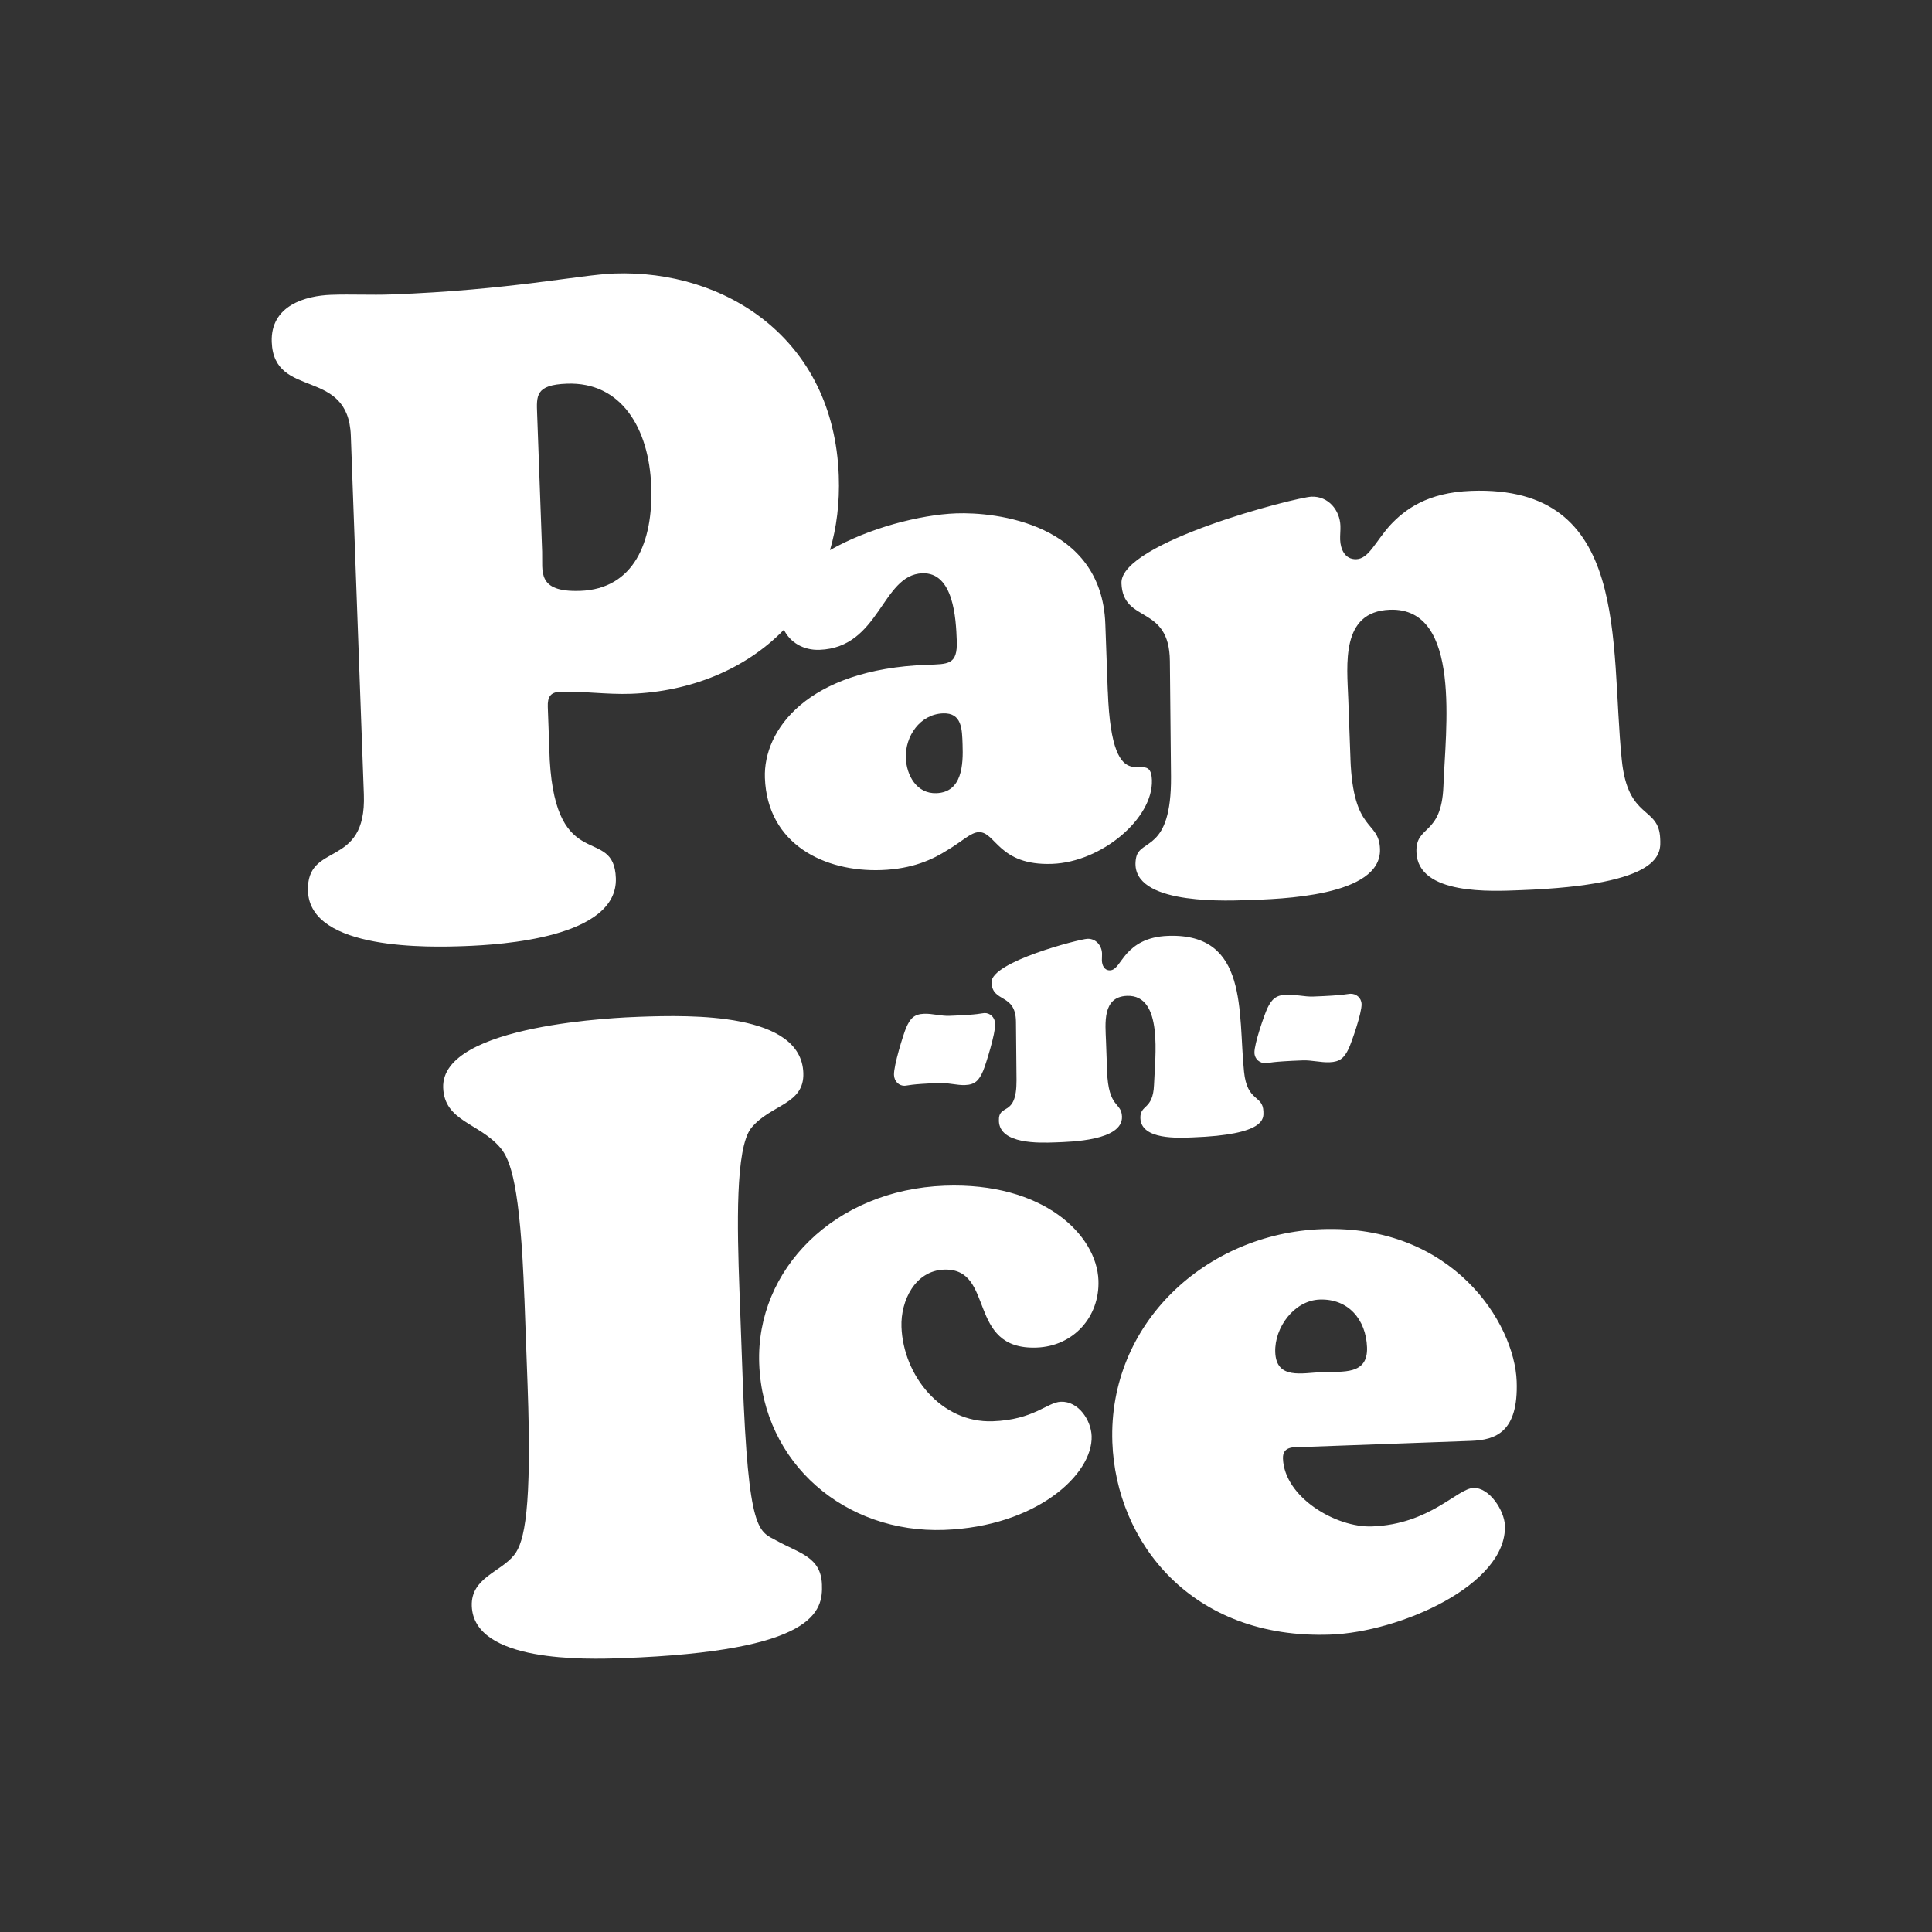<?xml version="1.0" encoding="UTF-8"?>
<svg id="Layer_1" xmlns="http://www.w3.org/2000/svg" viewBox="0 0 800 800">
  <rect x="0" y="0" width="800" height="800" fill="#333333" stroke="none"/>
  <defs>
    <style>
      .cls-1 {
        fill: #fff;
      }
    </style>
  </defs>
  <path class="cls-1" d="M458.7,286.22l-1.01-27.88c-1.52-41.82-45.69-46.36-61.74-45.77-15.05.55-36.52,6.19-52.27,15.23,2.72-9.26,4.05-19.53,3.64-30.79-2.07-57-47.24-85.42-92.99-83.76-14.13.51-43.54,6.91-92.33,8.68-8.41.31-16.51-.16-24.92.15-10.43.38-25.11,4.33-24.55,19.54.87,23.94,31.7,10.26,32.74,38.76l5.4,148.59c1.13,31.16-23.9,19.13-23.14,40.04.9,24.7,50.7,23.27,64.83,22.75,15.14-.55,63.54-3.45,62.65-28.15-.8-22.04-24.64-1.38-27.38-48.85l-.8-22.04c-.15-4.18,1.13-6.13,5.16-6.27,9.08-.33,19.25,1.2,29.34.83,24.37-.89,47.23-10,63.27-26.52,2.6,5.29,8.12,8.56,14.74,8.32,25.07-.91,25.67-31.08,42.57-31.7,12.96-.47,13.94,18.75,14.27,27.96.37,10.04-3.6,9.62-12.33,9.94-49.58,1.8-67.84,27.04-67.12,46.83,1,27.6,24.83,39.02,48.21,38.17,12.96-.47,21.28-4.4,27.34-8.25,6.08-3.57,9.61-7.33,12.99-7.45,7.04-.26,8.12,13.94,30.38,13.13,20.56-.75,41.91-18.83,41.33-34.72-.55-15.06-16.47,12.33-18.26-36.75ZM240.24,244.66c-18.17.66-15.46-8.19-15.75-16.17l-2.07-57c-.28-7.6-.78-12.15,12.34-12.62,22.54-.82,34.02,18.55,34.9,42.49.84,23.18-7.21,42.5-29.42,43.31ZM387.75,328.44c-8.17.3-12.4-7.37-12.66-14.62-.32-8.92,5.83-18.08,15.41-18.43,7.89-.29,7.86,6.69,8.08,12.83.3,8.36-.12,19.83-10.83,20.22ZM559.19,314.21c1.13,31.01,11.8,25.18,12.24,37.32.72,19.82-41.81,20.72-54.92,21.2-12.79.47-49.73,1.31-46.08-17.53,1.57-8.1,14.65-2.13,14.46-33.49l-.47-47.99c-.22-23.67-19.44-15.29-20.05-32.23-.62-16.94,72.31-35.6,78.71-35.83,7.03-.26,11.73,5.65,11.96,12.05.07,1.92-.18,3.84-.11,5.76.14,3.84,1.9,8.25,6.7,8.08,5.11-.19,7.74-7.01,13.89-13.95,6.16-6.63,15.5-13.69,33.72-14.35,66.16-2.41,57.33,62.88,62.3,111.35,2.52,25.19,15.41,18.96,15.91,32.7.21,5.75,1.98,19.13-58.11,21.32-11.51.42-42.17,2.18-42.82-15.73-.42-11.5,10.33-6.46,11.17-27.29.77-22.75,7.86-74.22-22.18-73.12-20.46.74-17.74,22.73-17.21,37.11l.9,24.61ZM399.6,449.3c-3.42.12-7.03-.99-10.45-.86-12.4.45-13.23,1.1-14.52,1.15-2.28.08-4.34-1.71-4.45-4.5-.14-3.88,3.82-16.61,5-19.45,1.71-3.95,3.36-5.72,7.49-5.87,3.42-.12,7.03.99,10.45.86,12.4-.45,13.23-1.1,14.52-1.15,2.28-.08,4.34,1.71,4.45,4.5.14,3.88-3.82,16.61-5,19.45-1.71,3.95-3.36,5.72-7.49,5.87ZM550.5,439.86c-3.61.13-7.42-.91-11.04-.78-13.1.48-13.99,1.1-15.34,1.15-2.41.09-4.58-1.6-4.68-4.26-.13-3.69,4.1-15.79,5.36-18.5,1.82-3.76,3.57-5.44,7.94-5.6,3.61-.13,7.42.91,11.04.78,13.1-.48,13.99-1.1,15.34-1.15,2.41-.09,4.58,1.6,4.68,4.26.13,3.68-4.1,15.79-5.36,18.5-1.82,3.76-3.57,5.44-7.94,5.6ZM458.41,443.51c.57,15.65,5.95,12.7,6.18,18.83.36,10-21.1,10.46-27.71,10.7-6.45.23-22.9.83-23.26-8.84-.28-7.74,7.39-1.08,7.3-16.9l-.23-24.22c-.11-11.95-9.81-7.72-10.12-16.27s36.49-17.96,39.72-18.08c3.55-.13,5.92,2.85,6.04,6.08.04.97-.09,1.94-.06,2.91.07,1.94.96,4.16,3.38,4.08,2.58-.09,3.91-3.54,7.01-7.04,3.11-3.34,7.82-6.91,17.02-7.24,33.39-1.21,28.93,31.73,31.44,56.19,1.27,12.71,7.78,9.57,8.03,16.5.11,2.9,1,9.65-29.33,10.76-5.81.21-21.28,1.1-21.61-7.94-.21-5.81,5.21-3.26,5.64-13.77.39-11.48,3.97-37.45-11.19-36.9-10.32.38-8.95,11.47-8.69,18.73l.45,12.42ZM217.12,537.25c-1.69-46.54-5.74-57.04-9.96-62.02-8.82-10.32-23.15-10.9-23.65-24.83-.96-26.39,73.8-29.11,81.13-29.37,21.99-.8,67.09-1.7,68,23.22.48,13.19-13.47,12.97-21.55,22.8-6.67,8.32-5.84,41.31-4.91,66.96l1.32,36.28c2.37,65.24,6.72,63.61,14.21,67.74,9.36,5.16,18.22,6.67,18.64,18.04.4,10.99-2.3,27.61-82.56,30.53-15.39.56-61.58,1.87-62.43-21.58-.43-11.72,11.97-14.01,17.58-21.19,4.21-5.29,7.38-18.98,5.52-70.29l-1.32-36.28ZM539.72,599.17c-3.52.13-8.67-.64-8.47,4.79.58,15.98,21.85,28.65,36.87,28.1,23.97-.87,35.27-15.68,41.99-15.93,6.71-.24,12.82,9.46,13.04,15.53.9,24.61-43.52,44.15-72.28,45.19-57.53,2.09-88.77-38.37-90.27-79.61-1.79-49.22,38.78-86.54,86.72-88.28,54.33-1.98,79.83,39.02,80.7,62.99.77,21.09-8.72,24.32-18.95,24.69l-69.36,2.52ZM566.06,557.89c-.42-11.51-7.78-20.2-19.6-19.77-10.55.38-18.78,11.56-18.41,21.79.42,11.5,11.19,8.56,19.5,8.25,8.63-.31,18.93,1.23,18.51-10.27ZM391.24,490.97c40.67-1.48,62.91,20.25,63.6,39.22.55,15.18-10.41,27.26-25.59,27.81-29.28,1.07-16.95-33.05-38.37-32.27-11.93.43-17.99,12.87-17.6,23.71.73,20.07,16.38,39.86,37.8,39.08,17.08-.62,22.52-7.88,28.21-8.09,7.32-.27,12.5,7.69,12.73,14.2.58,16-23.07,37.49-61.03,38.87-40.94,1.49-75.11-27.4-76.62-68.88-1.42-39.04,31.32-71.99,76.86-73.65Z"/>
</svg>